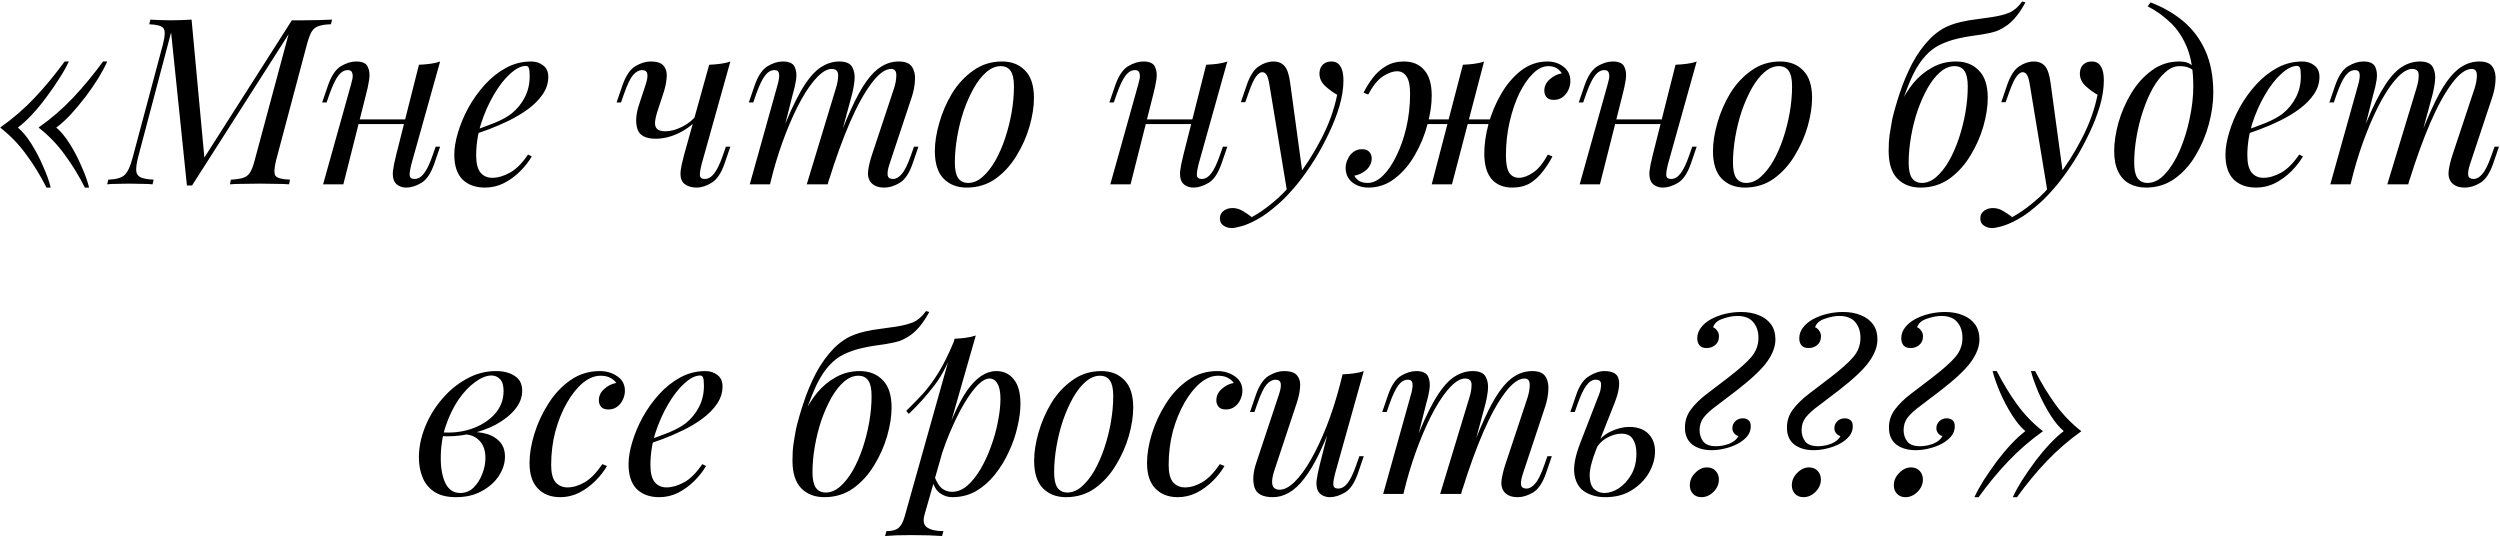 <?xml version="1.0" encoding="UTF-8"?> <svg xmlns="http://www.w3.org/2000/svg" width="1397" height="300" viewBox="0 0 1397 300" fill="none"><path d="M38.464 34.36C37.164 37.22 35.387 40.383 33.134 43.85C30.967 47.317 28.541 50.827 25.854 54.38C23.254 57.933 20.567 61.183 17.794 64.13C15.021 67.077 12.421 69.46 9.994 71.28C12.507 73.36 15.021 76.393 17.534 80.38C20.047 84.367 22.257 88.613 24.164 93.12C26.157 97.54 27.544 101.44 28.324 104.82H25.984C22.604 98.147 18.834 91.993 14.674 86.36C10.514 80.64 5.704 75.657 0.244 71.41V71.15C7.177 66.297 13.547 60.793 19.354 54.64C25.161 48.487 30.751 41.727 36.124 34.36H38.464ZM59.914 34.36C58.701 37.133 57.011 40.297 54.844 43.85C52.677 47.317 50.251 50.827 47.564 54.38C44.877 57.847 42.147 61.097 39.374 64.13C36.601 67.077 33.957 69.46 31.444 71.28C33.957 73.36 36.471 76.393 38.984 80.38C41.497 84.367 43.707 88.613 45.614 93.12C47.607 97.54 48.994 101.44 49.774 104.82H47.434C44.054 98.147 40.284 91.993 36.124 86.36C31.964 80.64 27.154 75.657 21.694 71.41V71.15C28.627 66.297 34.997 60.793 40.804 54.64C46.611 48.487 52.201 41.727 57.574 34.36H59.914ZM163.082 11.35H169.322C172.356 11.35 175.302 11.307 178.162 11.22C181.022 11.133 183.492 11.047 185.572 10.96L184.922 13.56C181.976 13.647 179.679 13.993 178.032 14.6C176.386 15.12 175.086 16.16 174.132 17.72C173.266 19.193 172.399 21.533 171.532 24.74L154.372 89.22C153.159 93.987 153.029 97.02 153.982 98.32C155.022 99.533 157.709 100.227 162.042 100.4L161.522 103C159.529 102.827 157.102 102.74 154.242 102.74C151.382 102.653 148.436 102.61 145.402 102.61C142.022 102.61 138.816 102.653 135.782 102.74C132.749 102.74 130.322 102.827 128.502 103L129.022 100.4C132.056 100.227 134.352 99.88 135.912 99.36C137.559 98.84 138.859 97.8 139.812 96.24C140.766 94.68 141.632 92.34 142.412 89.22L161.262 19.15L107.312 103.65H104.452L95.612 18.11L77.152 87.92C76.372 91.04 76.026 93.51 76.112 95.33C76.199 97.063 77.022 98.32 78.582 99.1C80.142 99.793 82.569 100.227 85.862 100.4L85.212 103C83.739 102.827 81.746 102.74 79.232 102.74C76.719 102.653 74.336 102.61 72.082 102.61C69.916 102.61 67.706 102.653 65.452 102.74C63.199 102.74 61.336 102.827 59.862 103L60.512 100.4C65.019 100.227 68.096 99.317 69.742 97.67C71.476 95.937 72.949 92.687 74.162 87.92L91.062 24.74C92.276 19.973 92.362 16.983 91.322 15.77C90.369 14.47 87.726 13.733 83.392 13.56L84.042 10.96C85.429 11.047 87.119 11.133 89.112 11.22C91.192 11.307 93.359 11.35 95.612 11.35C97.606 11.35 99.642 11.307 101.722 11.22C103.802 11.133 105.579 11.047 107.052 10.96L114.202 88.05L163.082 11.35ZM196.018 66.73H231.118V69.33H196.018V66.73ZM191.858 103H180.548L196.148 47.23C196.408 46.363 196.668 45.323 196.928 44.11C197.188 42.81 197.145 41.683 196.798 40.73C196.538 39.69 195.715 39.17 194.328 39.17C192.421 39.17 190.688 40.167 189.128 42.16C187.568 44.153 185.921 47.577 184.188 52.43L182.498 57.24H180.028L183.278 47.75C185.185 42.29 187.611 38.693 190.558 36.96C193.505 35.227 196.321 34.36 199.008 34.36C202.475 34.36 204.641 35.357 205.508 37.35C206.461 39.257 206.721 41.64 206.288 44.5C205.855 47.273 205.291 49.96 204.598 52.56L191.858 103ZM229.818 91.95C229.211 94.29 228.908 96.24 228.908 97.8C228.995 99.273 229.905 100.01 231.638 100.01C233.545 100.01 235.278 99.013 236.838 97.02C238.485 94.94 240.131 91.517 241.778 86.75L243.468 81.94H245.938L242.688 91.43C240.781 96.89 238.355 100.487 235.408 102.22C232.461 103.953 229.645 104.82 226.958 104.82C225.571 104.82 224.271 104.517 223.058 103.91C221.845 103.303 220.935 102.437 220.328 101.31C219.635 99.837 219.375 97.973 219.548 95.72C219.808 93.467 220.415 90.433 221.368 86.62L234.108 36.18C236.275 36.093 238.355 35.92 240.348 35.66C242.428 35.4 244.291 34.967 245.938 34.36L229.818 91.95ZM263.22 73.49C268.073 71.843 272.45 70.24 276.35 68.68C280.336 67.033 283.5 65.3 285.84 63.48C288.96 60.967 291.43 57.933 293.25 54.38C295.07 50.827 295.98 46.927 295.98 42.68C295.98 40.167 295.806 38.563 295.46 37.87C295.113 37.177 294.593 36.83 293.9 36.83C291.213 36.83 288.266 38.303 285.06 41.25C281.853 44.11 278.82 48.01 275.96 52.95C273.1 57.803 270.716 63.177 268.81 69.07C266.99 74.963 266.08 80.9 266.08 86.88C266.08 91.3 266.903 94.507 268.55 96.5C270.196 98.407 272.363 99.36 275.05 99.36C278.17 99.36 281.463 98.407 284.93 96.5C288.396 94.593 291.776 91.213 295.07 86.36L297.15 87.4C295.503 90.26 293.336 93.033 290.65 95.72C287.963 98.407 284.93 100.617 281.55 102.35C278.256 103.997 274.746 104.82 271.02 104.82C265.733 104.82 261.53 103.303 258.41 100.27C255.376 97.15 253.86 92.557 253.86 86.49C253.86 82.763 254.553 78.603 255.94 74.01C257.326 69.33 259.276 64.693 261.79 60.1C264.39 55.42 267.466 51.13 271.02 47.23C274.573 43.33 278.516 40.21 282.85 37.87C287.183 35.53 291.82 34.36 296.76 34.36C299.446 34.36 301.7 35.097 303.52 36.57C305.426 37.957 306.38 40.08 306.38 42.94C306.38 46.407 305.34 49.657 303.26 52.69C301.266 55.637 298.58 58.367 295.2 60.88C291.906 63.307 288.31 65.473 284.41 67.38C280.51 69.287 276.696 70.933 272.97 72.32C269.243 73.707 265.95 74.833 263.09 75.7L263.22 73.49ZM390.053 66.08C387.54 69.287 384.03 72.017 379.523 74.27C375.103 76.437 370.726 77.52 366.393 77.52C360.673 77.52 357.25 75.657 356.123 71.93C354.996 68.117 355.386 63.437 357.293 57.89L360.803 47.23C361.67 44.63 361.973 42.637 361.713 41.25C361.453 39.863 360.456 39.17 358.723 39.17C357.076 39.17 355.43 40.08 353.783 41.9C352.223 43.72 350.533 47.23 348.713 52.43L347.023 57.24H344.553L347.803 47.75C349.71 42.29 352.136 38.693 355.083 36.96C358.03 35.227 360.846 34.36 363.533 34.36C367.346 34.36 369.86 35.27 371.073 37.09C372.373 38.823 372.85 41.077 372.503 43.85C372.243 46.623 371.593 49.527 370.553 52.56L367.303 62.44C366.003 66.427 365.7 69.243 366.393 70.89C367.086 72.537 368.906 73.36 371.853 73.36C374.713 73.36 377.79 72.537 381.083 70.89C384.463 69.243 387.28 66.947 389.533 64L390.053 66.08ZM392.003 91.95C391.396 94.29 391.093 96.24 391.093 97.8C391.18 99.273 392.09 100.01 393.823 100.01C395.73 100.01 397.463 99.013 399.023 97.02C400.67 94.94 402.316 91.517 403.963 86.75L405.653 81.94H408.123L404.873 91.43C403.053 96.717 400.67 100.27 397.723 102.09C394.776 103.91 391.96 104.82 389.273 104.82C387.54 104.82 385.936 104.517 384.463 103.91C382.99 103.303 381.906 102.437 381.213 101.31C380.433 100.01 380.13 98.19 380.303 95.85C380.563 93.51 381.213 90.433 382.253 86.62L396.293 36.18C398.46 36.093 400.54 35.92 402.533 35.66C404.613 35.4 406.476 34.967 408.123 34.36L392.003 91.95ZM430.276 103H418.966L434.566 47.23C434.826 46.45 435.043 45.453 435.216 44.24C435.476 42.94 435.476 41.77 435.216 40.73C434.956 39.69 434.133 39.17 432.746 39.17C430.839 39.17 429.106 40.167 427.546 42.16C425.986 44.153 424.339 47.577 422.606 52.43L420.916 57.24H418.446L421.696 47.75C423.603 42.29 426.029 38.693 428.976 36.96C431.923 35.227 434.739 34.36 437.426 34.36C440.893 34.36 443.103 35.357 444.056 37.35C445.009 39.343 445.269 41.77 444.836 44.63C444.403 47.403 443.796 50.047 443.016 52.56L430.276 103ZM467.066 49.44C467.933 46.753 468.366 44.283 468.366 42.03C468.366 39.69 467.153 38.52 464.726 38.52C462.299 38.52 459.613 40.037 456.666 43.07C453.806 46.017 450.859 50.177 447.826 55.55C444.879 60.837 442.019 67.033 439.246 74.14C436.473 81.16 434.003 88.7 431.836 96.76L436.126 75.96C440.113 65.56 443.839 57.327 447.306 51.26C450.773 45.193 454.239 40.86 457.706 38.26C461.259 35.66 465.029 34.36 469.016 34.36C472.743 34.36 475.169 35.443 476.296 37.61C477.423 39.69 477.813 42.247 477.466 45.28C477.119 48.313 476.556 51.217 475.776 53.99L462.516 103H450.816L467.066 49.44ZM499.566 49.44C500.433 46.753 500.866 44.283 500.866 42.03C500.866 39.69 499.913 38.52 498.006 38.52C494.626 38.52 490.943 41.207 486.956 46.58C482.969 51.867 478.939 59.19 474.866 68.55C470.879 77.823 467.023 88.44 463.296 100.4L466.286 83.76C469.666 74.747 472.786 67.12 475.646 60.88C478.506 54.553 481.323 49.44 484.096 45.54C486.869 41.64 489.729 38.823 492.676 37.09C495.623 35.27 498.829 34.36 502.296 34.36C505.936 34.36 508.406 35.4 509.706 37.48C511.006 39.56 511.526 42.117 511.266 45.15C511.093 48.097 510.529 51.043 509.576 53.99L496.966 91.95C496.099 94.637 495.796 96.673 496.056 98.06C496.316 99.36 497.313 100.01 499.046 100.01C500.693 100.01 502.296 99.1 503.856 97.28C505.503 95.46 507.236 91.95 509.056 86.75L510.746 81.94H513.216L509.966 91.43C508.059 96.89 505.633 100.487 502.686 102.22C499.739 103.953 496.923 104.82 494.236 104.82C492.069 104.82 490.336 104.473 489.036 103.78C487.823 103.173 486.869 102.35 486.176 101.31C485.136 99.663 484.789 97.627 485.136 95.2C485.483 92.687 486.176 89.827 487.216 86.62L499.566 49.44ZM559.183 36.96C556.41 36.96 553.723 38.087 551.123 40.34C548.61 42.507 546.27 45.497 544.103 49.31C542.023 53.037 540.16 57.24 538.513 61.92C536.953 66.6 535.74 71.453 534.873 76.48C534.006 81.507 533.573 86.317 533.573 90.91C533.573 94.81 534.18 97.67 535.393 99.49C536.693 101.31 538.556 102.22 540.983 102.22C543.756 102.22 546.4 101.137 548.913 98.97C551.513 96.717 553.896 93.727 556.063 90C558.23 86.187 560.093 81.94 561.653 77.26C563.213 72.58 564.426 67.77 565.293 62.83C566.16 57.803 566.593 52.95 566.593 48.27C566.593 44.283 565.986 41.423 564.773 39.69C563.56 37.87 561.696 36.96 559.183 36.96ZM522.393 84.41C522.393 79.643 523.216 74.4 524.863 68.68C526.51 62.873 528.893 57.37 532.013 52.17C535.22 46.97 539.163 42.723 543.843 39.43C548.523 36.05 553.896 34.36 559.963 34.36C565.336 34.36 569.626 36.05 572.833 39.43C576.126 42.723 577.773 47.837 577.773 54.77C577.773 59.537 576.95 64.823 575.303 70.63C573.656 76.35 571.23 81.81 568.023 87.01C564.903 92.21 561.003 96.5 556.323 99.88C551.643 103.173 546.27 104.82 540.203 104.82C534.83 104.82 530.496 103.13 527.203 99.75C523.996 96.37 522.393 91.257 522.393 84.41ZM635.911 66.73H671.011V69.33H635.911V66.73ZM631.751 103H620.441L636.041 47.23C636.301 46.363 636.561 45.323 636.821 44.11C637.081 42.81 637.037 41.683 636.691 40.73C636.431 39.69 635.607 39.17 634.221 39.17C632.314 39.17 630.581 40.167 629.021 42.16C627.461 44.153 625.814 47.577 624.081 52.43L622.391 57.24H619.921L623.171 47.75C625.077 42.29 627.504 38.693 630.451 36.96C633.397 35.227 636.214 34.36 638.901 34.36C642.367 34.36 644.534 35.357 645.401 37.35C646.354 39.257 646.614 41.64 646.181 44.5C645.747 47.273 645.184 49.96 644.491 52.56L631.751 103ZM669.711 91.95C669.104 94.29 668.801 96.24 668.801 97.8C668.887 99.273 669.797 100.01 671.531 100.01C673.437 100.01 675.171 99.013 676.731 97.02C678.377 94.94 680.024 91.517 681.671 86.75L683.361 81.94H685.831L682.581 91.43C680.674 96.89 678.247 100.487 675.301 102.22C672.354 103.953 669.537 104.82 666.851 104.82C665.464 104.82 664.164 104.517 662.951 103.91C661.737 103.303 660.827 102.437 660.221 101.31C659.527 99.837 659.267 97.973 659.441 95.72C659.701 93.467 660.307 90.433 661.261 86.62L674.001 36.18C676.167 36.093 678.247 35.92 680.241 35.66C682.321 35.4 684.184 34.967 685.831 34.36L669.711 91.95ZM727.967 97.8L719.257 107.29L709.377 47.49C708.943 44.803 708.423 42.94 707.817 41.9C707.21 40.86 706.343 40.34 705.217 40.34C704.263 40.34 703.18 41.12 701.967 42.68C700.753 44.153 699.28 47.36 697.547 52.3L695.857 57.11H693.387L696.637 47.62C698.457 42.333 700.71 38.823 703.397 37.09C706.083 35.27 708.813 34.36 711.587 34.36C714.273 34.36 716.353 35.227 717.827 36.96C719.3 38.607 720.34 41.727 720.947 46.32L727.967 97.8ZM699.497 121.33C703.223 119.337 707.167 116.607 711.327 113.14C715.573 109.76 719.95 105.167 724.457 99.36C729.57 92.86 734.207 85.58 738.367 77.52C742.613 69.373 745.56 61.183 747.207 52.95C745.127 51.823 742.917 50.22 740.577 48.14C738.237 45.973 737.153 43.417 737.327 40.47C737.5 38.477 738.193 36.96 739.407 35.92C740.62 34.88 742.137 34.36 743.957 34.36C746.297 34.36 747.987 35.27 749.027 37.09C750.153 38.823 750.717 41.423 750.717 44.89C750.717 49.31 749.98 54.077 748.507 59.19C747.033 64.217 745.04 69.33 742.527 74.53C740.1 79.73 737.37 84.757 734.337 89.61C731.303 94.377 728.227 98.71 725.107 102.61C723.72 104.343 721.813 106.51 719.387 109.11C716.96 111.71 714.057 114.353 710.677 117.04C707.383 119.813 703.657 122.197 699.497 124.19C696.897 125.403 694.643 126.227 692.737 126.66C690.917 127.18 689.4 127.44 688.187 127.44C686.453 127.44 684.937 126.963 683.637 126.01C682.337 125.143 681.687 123.843 681.687 122.11C681.687 120.203 682.423 118.73 683.897 117.69C685.283 116.737 686.887 116.26 688.707 116.26C690.7 116.26 692.563 116.78 694.297 117.82C696.117 118.86 697.85 120.03 699.497 121.33ZM789.255 66.73H839.955V69.33H789.255V66.73ZM761.955 51.78C763.428 48.833 765.161 46.06 767.155 43.46C769.235 40.773 771.661 38.607 774.435 36.96C777.295 35.227 780.631 34.36 784.445 34.36C789.385 34.36 793.198 35.963 795.885 39.17C798.658 42.29 800.045 47.057 800.045 53.47C800.045 58.497 799.221 63.957 797.575 69.85C796.015 75.743 793.675 81.377 790.555 86.75C787.521 92.037 783.795 96.37 779.375 99.75C775.041 103.13 770.145 104.82 764.685 104.82C761.218 104.82 758.228 103.867 755.715 101.96C753.201 99.967 751.945 97.237 751.945 93.77C751.945 92.123 752.335 90.52 753.115 88.96C753.808 87.313 754.848 85.97 756.235 84.93C757.621 83.89 759.268 83.37 761.175 83.37C762.995 83.37 764.338 83.89 765.205 84.93C766.071 85.883 766.505 87.053 766.505 88.44C766.505 90.953 765.508 93.12 763.515 94.94C761.521 96.673 759.268 97.757 756.755 98.19C757.448 99.403 758.401 100.4 759.615 101.18C760.828 101.873 762.388 102.22 764.295 102.22C767.155 102.22 769.971 100.877 772.745 98.19C775.518 95.503 778.031 91.82 780.285 87.14C782.625 82.46 784.488 77.13 785.875 71.15C787.261 65.17 787.955 58.887 787.955 52.3C787.955 47.88 787.305 44.717 786.005 42.81C784.791 40.817 783.015 39.82 780.675 39.82C778.335 39.82 775.691 40.773 772.745 42.68C769.885 44.587 767.155 47.967 764.555 52.82L761.955 51.78ZM817.465 36.18C819.631 36.093 821.711 35.92 823.705 35.66C825.785 35.4 827.648 34.967 829.295 34.36L811.355 103C811.355 103 810.965 103 810.185 103C809.405 103 808.451 103 807.325 103C806.285 103 805.201 103 804.075 103C802.948 103 801.995 103 801.215 103C800.435 103 800.045 103 800.045 103L817.465 36.18ZM865.175 36.96C862.315 36.96 859.498 38.303 856.725 40.99C853.951 43.677 851.395 47.36 849.055 52.04C846.801 56.72 844.981 62.05 843.595 68.03C842.208 74.01 841.515 80.293 841.515 86.88C841.515 91.3 842.121 94.507 843.335 96.5C844.635 98.407 846.455 99.36 848.795 99.36C851.135 99.36 853.735 98.407 856.595 96.5C859.541 94.593 862.315 91.213 864.915 86.36L867.515 87.4C866.041 90.26 864.265 93.033 862.185 95.72C860.191 98.407 857.808 100.617 855.035 102.35C852.261 103.997 848.925 104.82 845.025 104.82C840.085 104.82 836.228 103.217 833.455 100.01C830.768 96.803 829.425 92.037 829.425 85.71C829.425 80.683 830.205 75.223 831.765 69.33C833.411 63.437 835.751 57.847 838.785 52.56C841.905 47.187 845.631 42.81 849.965 39.43C854.385 36.05 859.325 34.36 864.785 34.36C868.251 34.36 871.241 35.357 873.755 37.35C876.268 39.257 877.525 41.943 877.525 45.41C877.525 47.057 877.135 48.703 876.355 50.35C875.661 51.91 874.621 53.21 873.235 54.25C871.848 55.29 870.201 55.81 868.295 55.81C866.475 55.81 865.131 55.333 864.265 54.38C863.398 53.34 862.965 52.127 862.965 50.74C862.965 48.227 863.961 46.103 865.955 44.37C867.948 42.55 870.201 41.423 872.715 40.99C872.021 39.777 871.068 38.823 869.855 38.13C868.641 37.35 867.081 36.96 865.175 36.96ZM898.196 66.73H933.296V69.33H898.196V66.73ZM894.036 103H882.726L898.326 47.23C898.586 46.363 898.846 45.323 899.106 44.11C899.366 42.81 899.322 41.683 898.976 40.73C898.716 39.69 897.892 39.17 896.506 39.17C894.599 39.17 892.866 40.167 891.306 42.16C889.746 44.153 888.099 47.577 886.366 52.43L884.676 57.24H882.206L885.456 47.75C887.362 42.29 889.789 38.693 892.736 36.96C895.682 35.227 898.499 34.36 901.186 34.36C904.652 34.36 906.819 35.357 907.686 37.35C908.639 39.257 908.899 41.64 908.466 44.5C908.032 47.273 907.469 49.96 906.776 52.56L894.036 103ZM931.996 91.95C931.389 94.29 931.086 96.24 931.086 97.8C931.172 99.273 932.082 100.01 933.816 100.01C935.722 100.01 937.456 99.013 939.016 97.02C940.662 94.94 942.309 91.517 943.956 86.75L945.646 81.94H948.116L944.866 91.43C942.959 96.89 940.532 100.487 937.586 102.22C934.639 103.953 931.822 104.82 929.136 104.82C927.749 104.82 926.449 104.517 925.236 103.91C924.022 103.303 923.112 102.437 922.506 101.31C921.812 99.837 921.552 97.973 921.726 95.72C921.986 93.467 922.592 90.433 923.546 86.62L936.286 36.18C938.452 36.093 940.532 35.92 942.526 35.66C944.606 35.4 946.469 34.967 948.116 34.36L931.996 91.95ZM993.998 36.96C991.224 36.96 988.538 38.087 985.938 40.34C983.424 42.507 981.084 45.497 978.918 49.31C976.838 53.037 974.974 57.24 973.328 61.92C971.768 66.6 970.554 71.453 969.688 76.48C968.821 81.507 968.388 86.317 968.388 90.91C968.388 94.81 968.994 97.67 970.208 99.49C971.508 101.31 973.371 102.22 975.798 102.22C978.571 102.22 981.214 101.137 983.728 98.97C986.328 96.717 988.711 93.727 990.878 90C993.044 86.187 994.908 81.94 996.468 77.26C998.028 72.58 999.241 67.77 1000.11 62.83C1000.97 57.803 1001.41 52.95 1001.41 48.27C1001.41 44.283 1000.8 41.423 999.588 39.69C998.374 37.87 996.511 36.96 993.998 36.96ZM957.208 84.41C957.208 79.643 958.031 74.4 959.678 68.68C961.324 62.873 963.708 57.37 966.828 52.17C970.034 46.97 973.978 42.723 978.658 39.43C983.338 36.05 988.711 34.36 994.778 34.36C1000.15 34.36 1004.44 36.05 1007.65 39.43C1010.94 42.723 1012.59 47.837 1012.59 54.77C1012.59 59.537 1011.76 64.823 1010.12 70.63C1008.47 76.35 1006.04 81.81 1002.84 87.01C999.718 92.21 995.818 96.5 991.138 99.88C986.458 103.173 981.084 104.82 975.018 104.82C969.644 104.82 965.311 103.13 962.018 99.75C958.811 96.37 957.208 91.257 957.208 84.41ZM1055.38 84.28C1055.38 80.727 1055.56 77.78 1055.9 75.44C1056.25 73.013 1056.73 70.153 1057.33 66.86C1058.37 62.353 1059.8 57.37 1061.62 51.91C1063.44 46.363 1065.74 40.903 1068.51 35.53C1071.37 30.157 1074.75 25.477 1078.65 21.49C1080.73 19.41 1083.07 17.59 1085.67 16.03C1088.36 14.47 1091.74 13.213 1095.81 12.26C1098.85 11.567 1101.88 11.047 1104.91 10.7C1107.95 10.267 1110.72 9.877 1113.23 9.53C1117.13 8.923 1120.34 8.1 1122.85 7.06C1125.45 5.933 1127.84 3.853 1130 0.82L1131.82 1.34C1130.26 4.2 1128.66 6.67 1127.01 8.75C1125.45 10.743 1123.72 12.477 1121.81 13.95C1119.65 15.51 1117.52 16.68 1115.44 17.46C1113.36 18.153 1110.68 18.76 1107.38 19.28C1105.22 19.627 1103.14 19.93 1101.14 20.19C1099.24 20.45 1096.77 20.927 1093.73 21.62C1090.09 22.487 1086.8 23.657 1083.85 25.13C1080.99 26.517 1078.35 28.553 1075.92 31.24C1073.5 33.84 1071.2 37.307 1069.03 41.64C1066.95 45.973 1064.79 51.477 1062.53 58.15L1055.38 84.28ZM1092.17 36.96C1089.4 36.96 1086.71 38.087 1084.11 40.34C1081.6 42.507 1079.26 45.497 1077.09 49.31C1075.01 53.037 1073.15 57.24 1071.5 61.92C1069.94 66.6 1068.73 71.453 1067.86 76.48C1067 81.507 1066.56 86.317 1066.56 90.91C1066.56 94.81 1067.17 97.67 1068.38 99.49C1069.68 101.31 1071.55 102.22 1073.97 102.22C1076.75 102.22 1079.39 101.137 1081.9 98.97C1084.5 96.717 1086.89 93.727 1089.05 90C1091.22 86.187 1093.08 81.94 1094.64 77.26C1096.2 72.58 1097.42 67.77 1098.28 62.83C1099.15 57.803 1099.58 52.95 1099.58 48.27C1099.58 44.283 1098.98 41.423 1097.76 39.69C1096.55 37.87 1094.69 36.96 1092.17 36.96ZM1055.38 84.41C1055.38 80.597 1055.9 76.437 1056.94 71.93C1057.98 67.423 1059.54 62.96 1061.62 58.54C1063.7 54.12 1066.22 50.09 1069.16 46.45C1072.2 42.81 1075.71 39.907 1079.69 37.74C1083.68 35.487 1088.1 34.36 1092.95 34.36C1098.33 34.36 1102.62 36.05 1105.82 39.43C1109.12 42.723 1110.76 47.837 1110.76 54.77C1110.76 59.537 1109.94 64.823 1108.29 70.63C1106.65 76.35 1104.22 81.81 1101.01 87.01C1097.89 92.21 1093.99 96.5 1089.31 99.88C1084.63 103.173 1079.26 104.82 1073.19 104.82C1067.82 104.82 1063.49 103.13 1060.19 99.75C1056.99 96.37 1055.38 91.257 1055.38 84.41ZM1152.88 97.8L1144.17 107.29L1134.29 47.49C1133.86 44.803 1133.34 42.94 1132.73 41.9C1132.12 40.86 1131.26 40.34 1130.13 40.34C1129.18 40.34 1128.09 41.12 1126.88 42.68C1125.67 44.153 1124.19 47.36 1122.46 52.3L1120.77 57.11H1118.3L1121.55 47.62C1123.37 42.333 1125.62 38.823 1128.31 37.09C1131 35.27 1133.73 34.36 1136.5 34.36C1139.19 34.36 1141.27 35.227 1142.74 36.96C1144.21 38.607 1145.25 41.727 1145.86 46.32L1152.88 97.8ZM1124.41 121.33C1128.14 119.337 1132.08 116.607 1136.24 113.14C1140.49 109.76 1144.86 105.167 1149.37 99.36C1154.48 92.86 1159.12 85.58 1163.28 77.52C1167.53 69.373 1170.47 61.183 1172.12 52.95C1170.04 51.823 1167.83 50.22 1165.49 48.14C1163.15 45.973 1162.07 43.417 1162.24 40.47C1162.41 38.477 1163.11 36.96 1164.32 35.92C1165.53 34.88 1167.05 34.36 1168.87 34.36C1171.21 34.36 1172.9 35.27 1173.94 37.09C1175.07 38.823 1175.63 41.423 1175.63 44.89C1175.63 49.31 1174.89 54.077 1173.42 59.19C1171.95 64.217 1169.95 69.33 1167.44 74.53C1165.01 79.73 1162.28 84.757 1159.25 89.61C1156.22 94.377 1153.14 98.71 1150.02 102.61C1148.63 104.343 1146.73 106.51 1144.3 109.11C1141.87 111.71 1138.97 114.353 1135.59 117.04C1132.3 119.813 1128.57 122.197 1124.41 124.19C1121.81 125.403 1119.56 126.227 1117.65 126.66C1115.83 127.18 1114.31 127.44 1113.1 127.44C1111.37 127.44 1109.85 126.963 1108.55 126.01C1107.25 125.143 1106.6 123.843 1106.6 122.11C1106.6 120.203 1107.34 118.73 1108.81 117.69C1110.2 116.737 1111.8 116.26 1113.62 116.26C1115.61 116.26 1117.48 116.78 1119.21 117.82C1121.03 118.86 1122.76 120.03 1124.41 121.33ZM1225.61 48.27C1225.61 39.517 1224.44 32.28 1222.1 26.56C1219.76 20.84 1216.64 16.16 1212.74 12.52C1208.92 8.88 1204.72 5.89 1200.13 3.55L1201.69 1.34C1208.62 3.94 1214.73 7.45 1220.02 11.87C1225.3 16.29 1229.42 21.793 1232.37 28.38C1235.31 34.967 1236.79 42.767 1236.79 51.78C1236.79 57.327 1235.96 63.177 1234.32 69.33C1232.67 75.483 1230.24 81.247 1227.04 86.62C1223.92 91.993 1220.02 96.37 1215.34 99.75C1210.66 103.13 1205.28 104.82 1199.22 104.82C1195.66 104.82 1192.54 104.083 1189.86 102.61C1187.17 101.137 1185.09 98.883 1183.62 95.85C1182.14 92.817 1181.41 89.003 1181.41 84.41C1181.41 79.643 1182.19 74.4 1183.75 68.68C1185.39 62.873 1187.78 57.37 1190.9 52.17C1194.02 46.97 1197.83 42.723 1202.34 39.43C1206.84 36.05 1212 34.36 1217.81 34.36C1220.58 34.36 1222.66 34.88 1224.05 35.92C1225.43 36.873 1226.56 37.827 1227.43 38.78L1226.52 40.34C1225.65 39.213 1224.52 38.39 1223.14 37.87C1221.84 37.263 1220.06 36.96 1217.81 36.96C1215.12 36.96 1212.52 38.087 1210.01 40.34C1207.49 42.507 1205.15 45.497 1202.99 49.31C1200.91 53.037 1199.09 57.24 1197.53 61.92C1195.97 66.6 1194.75 71.453 1193.89 76.48C1193.02 81.507 1192.59 86.317 1192.59 90.91C1192.59 94.81 1193.19 97.67 1194.41 99.49C1195.71 101.31 1197.57 102.22 1200 102.22C1203.55 102.22 1206.84 100.53 1209.88 97.15C1213 93.77 1215.73 89.393 1218.07 84.02C1220.41 78.56 1222.23 72.71 1223.53 66.47C1224.91 60.143 1225.61 54.077 1225.61 48.27ZM1252.95 73.49C1257.8 71.843 1262.18 70.24 1266.08 68.68C1270.06 67.033 1273.23 65.3 1275.57 63.48C1278.69 60.967 1281.16 57.933 1282.98 54.38C1284.8 50.827 1285.71 46.927 1285.71 42.68C1285.71 40.167 1285.53 38.563 1285.19 37.87C1284.84 37.177 1284.32 36.83 1283.63 36.83C1280.94 36.83 1277.99 38.303 1274.79 41.25C1271.58 44.11 1268.55 48.01 1265.69 52.95C1262.83 57.803 1260.44 63.177 1258.54 69.07C1256.72 74.963 1255.81 80.9 1255.81 86.88C1255.81 91.3 1256.63 94.507 1258.28 96.5C1259.92 98.407 1262.09 99.36 1264.78 99.36C1267.9 99.36 1271.19 98.407 1274.66 96.5C1278.12 94.593 1281.5 91.213 1284.8 86.36L1286.88 87.4C1285.23 90.26 1283.06 93.033 1280.38 95.72C1277.69 98.407 1274.66 100.617 1271.28 102.35C1267.98 103.997 1264.47 104.82 1260.75 104.82C1255.46 104.82 1251.26 103.303 1248.14 100.27C1245.1 97.15 1243.59 92.557 1243.59 86.49C1243.59 82.763 1244.28 78.603 1245.67 74.01C1247.05 69.33 1249 64.693 1251.52 60.1C1254.12 55.42 1257.19 51.13 1260.75 47.23C1264.3 43.33 1268.24 40.21 1272.58 37.87C1276.91 35.53 1281.55 34.36 1286.49 34.36C1289.17 34.36 1291.43 35.097 1293.25 36.57C1295.15 37.957 1296.11 40.08 1296.11 42.94C1296.11 46.407 1295.07 49.657 1292.99 52.69C1290.99 55.637 1288.31 58.367 1284.93 60.88C1281.63 63.307 1278.04 65.473 1274.14 67.38C1270.24 69.287 1266.42 70.933 1262.7 72.32C1258.97 73.707 1255.68 74.833 1252.82 75.7L1252.95 73.49ZM1313.49 103H1302.18L1317.78 47.23C1318.04 46.45 1318.26 45.453 1318.43 44.24C1318.69 42.94 1318.69 41.77 1318.43 40.73C1318.17 39.69 1317.35 39.17 1315.96 39.17C1314.05 39.17 1312.32 40.167 1310.76 42.16C1309.2 44.153 1307.55 47.577 1305.82 52.43L1304.13 57.24H1301.66L1304.91 47.75C1306.82 42.29 1309.24 38.693 1312.19 36.96C1315.14 35.227 1317.95 34.36 1320.64 34.36C1324.11 34.36 1326.32 35.357 1327.27 37.35C1328.22 39.343 1328.48 41.77 1328.05 44.63C1327.62 47.403 1327.01 50.047 1326.23 52.56L1313.49 103ZM1350.28 49.44C1351.15 46.753 1351.58 44.283 1351.58 42.03C1351.58 39.69 1350.37 38.52 1347.94 38.52C1345.51 38.52 1342.83 40.037 1339.88 43.07C1337.02 46.017 1334.07 50.177 1331.04 55.55C1328.09 60.837 1325.23 67.033 1322.46 74.14C1319.69 81.16 1317.22 88.7 1315.05 96.76L1319.34 75.96C1323.33 65.56 1327.05 57.327 1330.52 51.26C1333.99 45.193 1337.45 40.86 1340.92 38.26C1344.47 35.66 1348.24 34.36 1352.23 34.36C1355.96 34.36 1358.38 35.443 1359.51 37.61C1360.64 39.69 1361.03 42.247 1360.68 45.28C1360.33 48.313 1359.77 51.217 1358.99 53.99L1345.73 103H1334.03L1350.28 49.44ZM1382.78 49.44C1383.65 46.753 1384.08 44.283 1384.08 42.03C1384.08 39.69 1383.13 38.52 1381.22 38.52C1377.84 38.52 1374.16 41.207 1370.17 46.58C1366.18 51.867 1362.15 59.19 1358.08 68.55C1354.09 77.823 1350.24 88.44 1346.51 100.4L1349.5 83.76C1352.88 74.747 1356 67.12 1358.86 60.88C1361.72 54.553 1364.54 49.44 1367.31 45.54C1370.08 41.64 1372.94 38.823 1375.89 37.09C1378.84 35.27 1382.04 34.36 1385.51 34.36C1389.15 34.36 1391.62 35.4 1392.92 37.48C1394.22 39.56 1394.74 42.117 1394.48 45.15C1394.31 48.097 1393.74 51.043 1392.79 53.99L1380.18 91.95C1379.31 94.637 1379.01 96.673 1379.27 98.06C1379.53 99.36 1380.53 100.01 1382.26 100.01C1383.91 100.01 1385.51 99.1 1387.07 97.28C1388.72 95.46 1390.45 91.95 1392.27 86.75L1393.96 81.94H1396.43L1393.18 91.43C1391.27 96.89 1388.85 100.487 1385.9 102.22C1382.95 103.953 1380.14 104.82 1377.45 104.82C1375.28 104.82 1373.55 104.473 1372.25 103.78C1371.04 103.173 1370.08 102.35 1369.39 101.31C1368.35 99.663 1368 97.627 1368.35 95.2C1368.7 92.687 1369.39 89.827 1370.43 86.62L1382.78 49.44ZM257.216 275.48C260.076 275.48 262.546 274.483 264.626 272.49C266.706 270.41 268.31 267.897 269.436 264.95C270.65 261.917 271.256 258.927 271.256 255.98C271.256 251.82 270.173 248.613 268.006 246.36C265.84 244.02 263.023 242.807 259.556 242.72L258.776 241.94C262.59 241.247 266.273 241.247 269.826 241.94C273.466 242.633 276.413 244.063 278.666 246.23C281.006 248.397 282.176 251.387 282.176 255.2C282.176 258.84 281.05 262.393 278.796 265.86C276.543 269.327 273.336 272.187 269.176 274.44C265.103 276.693 260.336 277.82 254.876 277.82C249.676 277.82 245.56 276.78 242.526 274.7C239.493 272.62 237.326 269.89 236.026 266.51C234.726 263.13 234.076 259.533 234.076 255.72C234.076 250.087 235.203 244.453 237.456 238.82C239.71 233.1 242.83 227.9 246.816 223.22C250.803 218.453 255.396 214.64 260.596 211.78C265.796 208.833 271.3 207.36 277.106 207.36C281.44 207.36 284.95 208.27 287.636 210.09C290.41 211.823 291.796 214.597 291.796 218.41C291.796 222.137 290.41 225.647 287.636 228.94C284.95 232.147 281.353 234.963 276.846 237.39C272.34 239.73 267.356 241.463 261.896 242.59C256.436 243.717 250.976 244.063 245.516 243.63L246.296 241.55C252.276 242.07 257.91 241.463 263.196 239.73C268.57 237.91 272.946 235.18 276.326 231.54C279.706 227.813 281.396 223.48 281.396 218.54C281.396 215.42 280.746 213.21 279.446 211.91C278.146 210.523 276.543 209.83 274.636 209.83C271.863 209.83 268.83 211.043 265.536 213.47C262.243 215.81 259.123 219.103 256.176 223.35C253.316 227.597 250.933 232.537 249.026 238.17C247.206 243.717 246.296 249.653 246.296 255.98C246.296 261.7 247.163 266.38 248.896 270.02C250.716 273.66 253.49 275.48 257.216 275.48ZM335.55 209.96C332.256 209.96 328.963 211.303 325.67 213.99C322.463 216.677 319.516 220.36 316.83 225.04C314.143 229.72 311.976 235.05 310.33 241.03C308.77 247.01 307.99 253.293 307.99 259.88C307.99 264.3 308.813 267.507 310.46 269.5C312.193 271.407 314.403 272.36 317.09 272.36C320.21 272.36 323.416 271.407 326.71 269.5C330.003 267.593 333.296 264.213 336.59 259.36L339.19 260.4C337.543 263.26 335.376 266.033 332.69 268.72C330.003 271.407 326.97 273.617 323.59 275.35C320.296 276.997 316.786 277.82 313.06 277.82C307.86 277.82 303.7 276.217 300.58 273.01C297.46 269.803 295.9 265.037 295.9 258.71C295.9 253.683 296.81 248.223 298.63 242.33C300.45 236.437 303.05 230.847 306.43 225.56C309.81 220.187 313.926 215.81 318.78 212.43C323.633 209.05 329.093 207.36 335.16 207.36C338.973 207.36 342.266 208.357 345.04 210.35C347.813 212.257 349.2 214.943 349.2 218.41C349.2 220.057 348.81 221.703 348.03 223.35C347.336 224.91 346.296 226.21 344.91 227.25C343.523 228.29 341.876 228.81 339.97 228.81C338.15 228.81 336.806 228.333 335.94 227.38C335.073 226.34 334.64 225.127 334.64 223.74C334.64 221.227 335.636 219.103 337.63 217.37C339.623 215.55 341.876 214.423 344.39 213.99C343.523 212.777 342.396 211.823 341.01 211.13C339.623 210.35 337.803 209.96 335.55 209.96ZM360.593 246.49C365.446 244.843 369.823 243.24 373.723 241.68C377.71 240.033 380.873 238.3 383.213 236.48C386.333 233.967 388.803 230.933 390.623 227.38C392.443 223.827 393.353 219.927 393.353 215.68C393.353 213.167 393.18 211.563 392.833 210.87C392.486 210.177 391.966 209.83 391.273 209.83C388.586 209.83 385.64 211.303 382.433 214.25C379.226 217.11 376.193 221.01 373.333 225.95C370.473 230.803 368.09 236.177 366.183 242.07C364.363 247.963 363.453 253.9 363.453 259.88C363.453 264.3 364.276 267.507 365.923 269.5C367.57 271.407 369.736 272.36 372.423 272.36C375.543 272.36 378.836 271.407 382.303 269.5C385.77 267.593 389.15 264.213 392.443 259.36L394.523 260.4C392.876 263.26 390.71 266.033 388.023 268.72C385.336 271.407 382.303 273.617 378.923 275.35C375.63 276.997 372.12 277.82 368.393 277.82C363.106 277.82 358.903 276.303 355.783 273.27C352.75 270.15 351.233 265.557 351.233 259.49C351.233 255.763 351.926 251.603 353.313 247.01C354.7 242.33 356.65 237.693 359.163 233.1C361.763 228.42 364.84 224.13 368.393 220.23C371.946 216.33 375.89 213.21 380.223 210.87C384.556 208.53 389.193 207.36 394.133 207.36C396.82 207.36 399.073 208.097 400.893 209.57C402.8 210.957 403.753 213.08 403.753 215.94C403.753 219.407 402.713 222.657 400.633 225.69C398.64 228.637 395.953 231.367 392.573 233.88C389.28 236.307 385.683 238.473 381.783 240.38C377.883 242.287 374.07 243.933 370.343 245.32C366.616 246.707 363.323 247.833 360.463 248.7L360.593 246.49ZM442.836 257.28C442.836 253.727 443.009 250.78 443.356 248.44C443.703 246.013 444.179 243.153 444.786 239.86C445.826 235.353 447.256 230.37 449.076 224.91C450.896 219.363 453.193 213.903 455.966 208.53C458.826 203.157 462.206 198.477 466.106 194.49C468.186 192.41 470.526 190.59 473.126 189.03C475.813 187.47 479.193 186.213 483.266 185.26C486.299 184.567 489.333 184.047 492.366 183.7C495.399 183.267 498.173 182.877 500.686 182.53C504.586 181.923 507.793 181.1 510.306 180.06C512.906 178.933 515.289 176.853 517.456 173.82L519.276 174.34C517.716 177.2 516.113 179.67 514.466 181.75C512.906 183.743 511.173 185.477 509.266 186.95C507.099 188.51 504.976 189.68 502.896 190.46C500.816 191.153 498.129 191.76 494.836 192.28C492.669 192.627 490.589 192.93 488.596 193.19C486.689 193.45 484.219 193.927 481.186 194.62C477.546 195.487 474.253 196.657 471.306 198.13C468.446 199.517 465.803 201.553 463.376 204.24C460.949 206.84 458.653 210.307 456.486 214.64C454.406 218.973 452.239 224.477 449.986 231.15L442.836 257.28ZM479.626 209.96C476.853 209.96 474.166 211.087 471.566 213.34C469.053 215.507 466.713 218.497 464.546 222.31C462.466 226.037 460.603 230.24 458.956 234.92C457.396 239.6 456.183 244.453 455.316 249.48C454.449 254.507 454.016 259.317 454.016 263.91C454.016 267.81 454.623 270.67 455.836 272.49C457.136 274.31 458.999 275.22 461.426 275.22C464.199 275.22 466.843 274.137 469.356 271.97C471.956 269.717 474.339 266.727 476.506 263C478.673 259.187 480.536 254.94 482.096 250.26C483.656 245.58 484.869 240.77 485.736 235.83C486.603 230.803 487.036 225.95 487.036 221.27C487.036 217.283 486.429 214.423 485.216 212.69C484.003 210.87 482.139 209.96 479.626 209.96ZM442.836 257.41C442.836 253.597 443.356 249.437 444.396 244.93C445.436 240.423 446.996 235.96 449.076 231.54C451.156 227.12 453.669 223.09 456.616 219.45C459.649 215.81 463.159 212.907 467.146 210.74C471.133 208.487 475.553 207.36 480.406 207.36C485.779 207.36 490.069 209.05 493.276 212.43C496.569 215.723 498.216 220.837 498.216 227.77C498.216 232.537 497.393 237.823 495.746 243.63C494.099 249.35 491.673 254.81 488.466 260.01C485.346 265.21 481.446 269.5 476.766 272.88C472.086 276.173 466.713 277.82 460.646 277.82C455.273 277.82 450.939 276.13 447.646 272.75C444.439 269.37 442.836 264.257 442.836 257.41ZM552.94 211.52C550.687 211.52 548.13 213.123 545.27 216.33C542.497 219.45 539.637 223.74 536.69 229.2C533.83 234.573 531.1 240.64 528.5 247.4C525.987 254.16 523.863 261.18 522.13 268.46L524.47 254.42C530.103 237.433 535.433 225.343 540.46 218.15C545.573 210.957 550.99 207.36 556.71 207.36C560.783 207.36 564.033 208.877 566.46 211.91C568.973 214.943 570.23 219.537 570.23 225.69C570.23 229.59 569.667 233.88 568.54 238.56C567.5 243.24 565.897 247.877 563.73 252.47C561.65 257.063 559.05 261.31 555.93 265.21C552.897 269.023 549.387 272.1 545.4 274.44C541.413 276.693 536.993 277.82 532.14 277.82C529.54 277.82 527.2 277.04 525.12 275.48C523.127 273.92 521.783 271.667 521.09 268.72L522.13 266.12C523.343 269.327 524.73 271.58 526.29 272.88C527.937 274.18 529.843 274.83 532.01 274.83C534.957 274.83 537.773 273.703 540.46 271.45C543.147 269.11 545.617 266.033 547.87 262.22C550.123 258.407 552.073 254.203 553.72 249.61C555.453 244.93 556.753 240.293 557.62 235.7C558.573 231.02 559.05 226.73 559.05 222.83C559.05 219.017 558.487 216.2 557.36 214.38C556.32 212.473 554.847 211.52 552.94 211.52ZM533.44 189.29C535.52 189.203 537.557 189.03 539.55 188.77C541.63 188.51 543.537 188.077 545.27 187.47L516.67 287.44C515.63 291.08 516.15 293.55 518.23 294.85C520.31 296.15 523.3 296.8 527.2 296.8L526.42 299.53C524.687 299.443 522.217 299.313 519.01 299.14C515.89 299.053 512.553 299.01 509 299.01C506.313 299.01 503.583 299.053 500.81 299.14C498.037 299.313 495.957 299.443 494.57 299.53L495.35 296.8C498.47 296.8 500.723 296.193 502.11 294.98C503.497 293.853 504.623 291.773 505.49 288.74L533.44 189.29ZM506.4 229.59C509.78 226.297 512.943 223.047 515.89 219.84C518.837 216.547 521.697 212.647 524.47 208.14C527.243 203.633 530.06 197.957 532.92 191.11L533.31 193.19C530.363 202.03 526.723 209.31 522.39 215.03C518.057 220.75 513.203 226.167 507.83 231.28L506.4 229.59ZM614.662 209.96C611.888 209.96 609.202 211.087 606.602 213.34C604.088 215.507 601.748 218.497 599.582 222.31C597.502 226.037 595.638 230.24 593.992 234.92C592.432 239.6 591.218 244.453 590.352 249.48C589.485 254.507 589.052 259.317 589.052 263.91C589.052 267.81 589.658 270.67 590.872 272.49C592.172 274.31 594.035 275.22 596.462 275.22C599.235 275.22 601.878 274.137 604.392 271.97C606.992 269.717 609.375 266.727 611.542 263C613.708 259.187 615.572 254.94 617.132 250.26C618.692 245.58 619.905 240.77 620.772 235.83C621.638 230.803 622.072 225.95 622.072 221.27C622.072 217.283 621.465 214.423 620.252 212.69C619.038 210.87 617.175 209.96 614.662 209.96ZM577.872 257.41C577.872 252.643 578.695 247.4 580.342 241.68C581.988 235.873 584.372 230.37 587.492 225.17C590.698 219.97 594.642 215.723 599.322 212.43C604.002 209.05 609.375 207.36 615.442 207.36C620.815 207.36 625.105 209.05 628.312 212.43C631.605 215.723 633.252 220.837 633.252 227.77C633.252 232.537 632.428 237.823 630.782 243.63C629.135 249.35 626.708 254.81 623.502 260.01C620.382 265.21 616.482 269.5 611.802 272.88C607.122 276.173 601.748 277.82 595.682 277.82C590.308 277.82 585.975 276.13 582.682 272.75C579.475 269.37 577.872 264.257 577.872 257.41ZM680.608 209.96C677.315 209.96 674.022 211.303 670.728 213.99C667.521 216.677 664.575 220.36 661.888 225.04C659.201 229.72 657.035 235.05 655.388 241.03C653.828 247.01 653.048 253.293 653.048 259.88C653.048 264.3 653.871 267.507 655.518 269.5C657.251 271.407 659.461 272.36 662.148 272.36C665.268 272.36 668.475 271.407 671.768 269.5C675.061 267.593 678.355 264.213 681.648 259.36L684.248 260.4C682.601 263.26 680.435 266.033 677.748 268.72C675.061 271.407 672.028 273.617 668.648 275.35C665.355 276.997 661.845 277.82 658.118 277.82C652.918 277.82 648.758 276.217 645.638 273.01C642.518 269.803 640.958 265.037 640.958 258.71C640.958 253.683 641.868 248.223 643.688 242.33C645.508 236.437 648.108 230.847 651.488 225.56C654.868 220.187 658.985 215.81 663.838 212.43C668.691 209.05 674.151 207.36 680.218 207.36C684.032 207.36 687.325 208.357 690.098 210.35C692.872 212.257 694.258 214.943 694.258 218.41C694.258 220.057 693.868 221.703 693.088 223.35C692.395 224.91 691.355 226.21 689.968 227.25C688.581 228.29 686.935 228.81 685.028 228.81C683.208 228.81 681.865 228.333 680.998 227.38C680.131 226.34 679.698 225.127 679.698 223.74C679.698 221.227 680.695 219.103 682.688 217.37C684.681 215.55 686.935 214.423 689.448 213.99C688.581 212.777 687.455 211.823 686.068 211.13C684.681 210.35 682.861 209.96 680.608 209.96ZM746.341 231.02C743.221 239.687 740.231 247.01 737.371 252.99C734.511 258.97 731.651 263.78 728.791 267.42C726.018 271.06 723.158 273.703 720.211 275.35C717.351 276.997 714.361 277.82 711.241 277.82C705.521 277.82 702.098 275.957 700.971 272.23C699.845 268.417 700.235 263.737 702.141 258.19L714.751 220.23C715.618 217.63 715.921 215.637 715.661 214.25C715.401 212.863 714.405 212.17 712.671 212.17C711.025 212.17 709.378 213.08 707.731 214.9C706.171 216.72 704.481 220.23 702.661 225.43L700.971 230.24H698.501L701.751 220.75C703.658 215.29 706.085 211.693 709.031 209.96C711.978 208.227 714.795 207.36 717.481 207.36C721.295 207.36 723.808 208.27 725.021 210.09C726.321 211.823 726.798 214.077 726.451 216.85C726.191 219.623 725.541 222.527 724.501 225.56L712.151 262.74C709.725 270.02 710.678 273.66 715.011 273.66C717.611 273.66 720.385 272.23 723.331 269.37C726.365 266.423 729.398 262.307 732.431 257.02C735.465 251.733 738.411 245.493 741.271 238.3C744.131 231.02 746.688 223.047 748.941 214.38L746.341 231.02ZM745.951 264.95C745.345 267.29 745.041 269.24 745.041 270.8C745.128 272.273 746.038 273.01 747.771 273.01C749.678 273.01 751.411 272.013 752.971 270.02C754.618 267.94 756.265 264.517 757.911 259.75L759.601 254.94H762.071L758.821 264.43C756.915 269.89 754.488 273.487 751.541 275.22C748.595 276.953 745.778 277.82 743.091 277.82C741.705 277.82 740.405 277.517 739.191 276.91C737.978 276.303 737.068 275.437 736.461 274.31C735.768 272.837 735.508 270.973 735.681 268.72C735.941 266.467 736.548 263.433 737.501 259.62L750.241 209.18C752.408 209.093 754.488 208.92 756.481 208.66C758.561 208.4 760.425 207.967 762.071 207.36L745.951 264.95ZM784.221 276H772.911L788.511 220.23C788.771 219.45 788.988 218.453 789.161 217.24C789.421 215.94 789.421 214.77 789.161 213.73C788.901 212.69 788.078 212.17 786.691 212.17C784.785 212.17 783.051 213.167 781.491 215.16C779.931 217.153 778.285 220.577 776.551 225.43L774.861 230.24H772.391L775.641 220.75C777.548 215.29 779.975 211.693 782.921 209.96C785.868 208.227 788.685 207.36 791.371 207.36C794.838 207.36 797.048 208.357 798.001 210.35C798.955 212.343 799.215 214.77 798.781 217.63C798.348 220.403 797.741 223.047 796.961 225.56L784.221 276ZM821.011 222.44C821.878 219.753 822.311 217.283 822.311 215.03C822.311 212.69 821.098 211.52 818.671 211.52C816.245 211.52 813.558 213.037 810.611 216.07C807.751 219.017 804.805 223.177 801.771 228.55C798.825 233.837 795.965 240.033 793.191 247.14C790.418 254.16 787.948 261.7 785.781 269.76L790.071 248.96C794.058 238.56 797.785 230.327 801.251 224.26C804.718 218.193 808.185 213.86 811.651 211.26C815.205 208.66 818.975 207.36 822.961 207.36C826.688 207.36 829.115 208.443 830.241 210.61C831.368 212.69 831.758 215.247 831.411 218.28C831.065 221.313 830.501 224.217 829.721 226.99L816.461 276H804.761L821.011 222.44ZM853.511 222.44C854.378 219.753 854.811 217.283 854.811 215.03C854.811 212.69 853.858 211.52 851.951 211.52C848.571 211.52 844.888 214.207 840.901 219.58C836.915 224.867 832.885 232.19 828.811 241.55C824.825 250.823 820.968 261.44 817.241 273.4L820.231 256.76C823.611 247.747 826.731 240.12 829.591 233.88C832.451 227.553 835.268 222.44 838.041 218.54C840.815 214.64 843.675 211.823 846.621 210.09C849.568 208.27 852.775 207.36 856.241 207.36C859.881 207.36 862.351 208.4 863.651 210.48C864.951 212.56 865.471 215.117 865.211 218.15C865.038 221.097 864.475 224.043 863.521 226.99L850.911 264.95C850.045 267.637 849.741 269.673 850.001 271.06C850.261 272.36 851.258 273.01 852.991 273.01C854.638 273.01 856.241 272.1 857.801 270.28C859.448 268.46 861.181 264.95 863.001 259.75L864.691 254.94H867.161L863.911 264.43C862.005 269.89 859.578 273.487 856.631 275.22C853.685 276.953 850.868 277.82 848.181 277.82C846.015 277.82 844.281 277.473 842.981 276.78C841.768 276.173 840.815 275.35 840.121 274.31C839.081 272.663 838.735 270.627 839.081 268.2C839.428 265.687 840.121 262.827 841.161 259.62L853.511 222.44ZM910.398 238.56C914.992 238.56 918.545 239.817 921.058 242.33C923.572 244.843 924.828 248.18 924.828 252.34C924.828 256.24 923.702 260.183 921.448 264.17C919.195 268.07 915.988 271.32 911.828 273.92C907.755 276.52 902.815 277.82 897.008 277.82C892.762 277.82 889.035 276.867 885.828 274.96C882.622 273.053 880.628 269.89 879.848 265.47C879.068 260.963 880.152 254.94 883.098 247.4L893.628 220.23C894.322 218.497 894.668 216.72 894.668 214.9C894.755 213.08 893.758 212.17 891.678 212.17C889.772 212.17 888.038 213.253 886.478 215.42C884.918 217.5 883.315 220.837 881.668 225.43L879.978 230.24H877.508L880.758 220.75C882.492 215.55 884.875 212.04 887.908 210.22C890.942 208.313 893.802 207.36 896.488 207.36C901.255 207.36 903.942 208.92 904.548 212.04C905.242 215.16 904.418 219.667 902.078 225.56L891.938 251.17C889.512 257.323 888.298 262.177 888.298 265.73C888.385 269.283 889.208 271.797 890.768 273.27C892.415 274.743 894.322 275.48 896.488 275.48C899.175 275.48 901.862 274.613 904.548 272.88C907.322 271.06 909.662 268.503 911.568 265.21C913.475 261.917 914.428 257.973 914.428 253.38C914.428 250.087 913.778 247.443 912.478 245.45C911.265 243.37 909.098 242.33 905.978 242.33C903.552 242.33 900.952 243.067 898.178 244.54C895.405 246.013 893.238 248.18 891.678 251.04L890.898 249.61C893.412 245.623 896.445 242.807 899.998 241.16C903.638 239.427 907.105 238.56 910.398 238.56ZM970.786 176.55C968.36 176.55 965.673 177.07 962.726 178.11C959.78 179.063 957.96 180.667 957.266 182.92C958.046 183.093 958.826 183.743 959.606 184.87C960.386 185.91 960.69 187.167 960.516 188.64C960.43 190.373 959.693 191.803 958.306 192.93C957.006 193.97 955.446 194.49 953.626 194.49C951.893 194.49 950.593 194.013 949.726 193.06C948.86 192.02 948.426 190.677 948.426 189.03C948.426 186.863 949.12 184.87 950.506 183.05C951.893 181.23 953.756 179.67 956.096 178.37C958.523 177.07 961.166 176.073 964.026 175.38C966.973 174.687 969.92 174.34 972.866 174.34C976.68 174.34 980.016 174.947 982.876 176.16C985.736 177.287 987.99 178.977 989.636 181.23C991.283 183.483 992.106 186.3 992.106 189.68C992.106 193.667 990.546 197.827 987.426 202.16C984.393 206.407 978.803 211.693 970.656 218.02C966.15 221.487 962.336 224.39 959.216 226.73C956.096 228.983 953.713 231.15 952.066 233.23C950.506 235.223 949.726 237.607 949.726 240.38C949.726 242.807 950.42 244.93 951.806 246.75C953.193 248.483 955.576 249.35 958.956 249.35C961.383 249.35 963.853 248.873 966.366 247.92C968.88 246.88 970.57 245.45 971.436 243.63C970.656 243.543 969.876 243.067 969.096 242.2C968.316 241.247 967.97 240.207 968.056 239.08C968.056 237.78 968.576 236.567 969.616 235.44C970.743 234.313 972.173 233.75 973.906 233.75C975.12 233.75 976.16 234.097 977.026 234.79C977.893 235.397 978.326 236.567 978.326 238.3C978.326 240.38 977.633 242.243 976.246 243.89C974.946 245.45 973.17 246.837 970.916 248.05C968.75 249.177 966.366 250.043 963.766 250.65C961.253 251.257 958.826 251.56 956.486 251.56C952.066 251.56 948.47 250.52 945.696 248.44C942.923 246.273 941.536 243.11 941.536 238.95C941.536 235.223 942.62 231.887 944.786 228.94C947.04 225.907 949.986 223.003 953.626 220.23C957.353 217.37 961.383 214.293 965.716 211C971.696 206.407 975.986 202.593 978.586 199.56C981.273 196.44 982.616 192.843 982.616 188.77C982.616 185.217 981.663 182.313 979.756 180.06C977.85 177.72 974.86 176.55 970.786 176.55ZM944.266 271.19C944.266 268.59 945.263 266.293 947.256 264.3C949.25 262.22 951.46 261.18 953.886 261.18C955.88 261.18 957.483 261.83 958.696 263.13C959.91 264.43 960.516 266.033 960.516 267.94C960.516 270.54 959.52 272.837 957.526 274.83C955.533 276.823 953.28 277.82 950.766 277.82C948.86 277.82 947.3 277.213 946.086 276C944.873 274.7 944.266 273.097 944.266 271.19ZM1027.79 176.55C1025.36 176.55 1022.68 177.07 1019.73 178.11C1016.78 179.063 1014.96 180.667 1014.27 182.92C1015.05 183.093 1015.83 183.743 1016.61 184.87C1017.39 185.91 1017.69 187.167 1017.52 188.64C1017.43 190.373 1016.7 191.803 1015.31 192.93C1014.01 193.97 1012.45 194.49 1010.63 194.49C1008.9 194.49 1007.6 194.013 1006.73 193.06C1005.86 192.02 1005.43 190.677 1005.43 189.03C1005.43 186.863 1006.12 184.87 1007.51 183.05C1008.9 181.23 1010.76 179.67 1013.1 178.37C1015.53 177.07 1018.17 176.073 1021.03 175.38C1023.98 174.687 1026.92 174.34 1029.87 174.34C1033.68 174.34 1037.02 174.947 1039.88 176.16C1042.74 177.287 1044.99 178.977 1046.64 181.23C1048.29 183.483 1049.11 186.3 1049.11 189.68C1049.11 193.667 1047.55 197.827 1044.43 202.16C1041.4 206.407 1035.81 211.693 1027.66 218.02C1023.15 221.487 1019.34 224.39 1016.22 226.73C1013.1 228.983 1010.72 231.15 1009.07 233.23C1007.51 235.223 1006.73 237.607 1006.73 240.38C1006.73 242.807 1007.42 244.93 1008.81 246.75C1010.2 248.483 1012.58 249.35 1015.96 249.35C1018.39 249.35 1020.86 248.873 1023.37 247.92C1025.88 246.88 1027.57 245.45 1028.44 243.63C1027.66 243.543 1026.88 243.067 1026.1 242.2C1025.32 241.247 1024.97 240.207 1025.06 239.08C1025.06 237.78 1025.58 236.567 1026.62 235.44C1027.75 234.313 1029.18 233.75 1030.91 233.75C1032.12 233.75 1033.16 234.097 1034.03 234.79C1034.9 235.397 1035.33 236.567 1035.33 238.3C1035.33 240.38 1034.64 242.243 1033.25 243.89C1031.95 245.45 1030.17 246.837 1027.92 248.05C1025.75 249.177 1023.37 250.043 1020.77 250.65C1018.26 251.257 1015.83 251.56 1013.49 251.56C1009.07 251.56 1005.47 250.52 1002.7 248.44C999.925 246.273 998.538 243.11 998.538 238.95C998.538 235.223 999.622 231.887 1001.79 228.94C1004.04 225.907 1006.99 223.003 1010.63 220.23C1014.36 217.37 1018.39 214.293 1022.72 211C1028.7 206.407 1032.99 202.593 1035.59 199.56C1038.28 196.44 1039.62 192.843 1039.62 188.77C1039.62 185.217 1038.67 182.313 1036.76 180.06C1034.85 177.72 1031.86 176.55 1027.79 176.55ZM1001.27 271.19C1001.27 268.59 1002.27 266.293 1004.26 264.3C1006.25 262.22 1008.46 261.18 1010.89 261.18C1012.88 261.18 1014.49 261.83 1015.7 263.13C1016.91 264.43 1017.52 266.033 1017.52 267.94C1017.52 270.54 1016.52 272.837 1014.53 274.83C1012.54 276.823 1010.28 277.82 1007.77 277.82C1005.86 277.82 1004.3 277.213 1003.09 276C1001.88 274.7 1001.27 273.097 1001.27 271.19ZM1084.79 176.55C1082.36 176.55 1079.68 177.07 1076.73 178.11C1073.78 179.063 1071.96 180.667 1071.27 182.92C1072.05 183.093 1072.83 183.743 1073.61 184.87C1074.39 185.91 1074.69 187.167 1074.52 188.64C1074.43 190.373 1073.7 191.803 1072.31 192.93C1071.01 193.97 1069.45 194.49 1067.63 194.49C1065.9 194.49 1064.6 194.013 1063.73 193.06C1062.86 192.02 1062.43 190.677 1062.43 189.03C1062.43 186.863 1063.12 184.87 1064.51 183.05C1065.9 181.23 1067.76 179.67 1070.1 178.37C1072.53 177.07 1075.17 176.073 1078.03 175.38C1080.98 174.687 1083.92 174.34 1086.87 174.34C1090.68 174.34 1094.02 174.947 1096.88 176.16C1099.74 177.287 1101.99 178.977 1103.64 181.23C1105.29 183.483 1106.11 186.3 1106.11 189.68C1106.11 193.667 1104.55 197.827 1101.43 202.16C1098.4 206.407 1092.81 211.693 1084.66 218.02C1080.15 221.487 1076.34 224.39 1073.22 226.73C1070.1 228.983 1067.72 231.15 1066.07 233.23C1064.51 235.223 1063.73 237.607 1063.73 240.38C1063.73 242.807 1064.42 244.93 1065.81 246.75C1067.2 248.483 1069.58 249.35 1072.96 249.35C1075.39 249.35 1077.86 248.873 1080.37 247.92C1082.88 246.88 1084.57 245.45 1085.44 243.63C1084.66 243.543 1083.88 243.067 1083.1 242.2C1082.32 241.247 1081.97 240.207 1082.06 239.08C1082.06 237.78 1082.58 236.567 1083.62 235.44C1084.75 234.313 1086.18 233.75 1087.91 233.75C1089.12 233.75 1090.16 234.097 1091.03 234.79C1091.9 235.397 1092.33 236.567 1092.33 238.3C1092.33 240.38 1091.64 242.243 1090.25 243.89C1088.95 245.45 1087.17 246.837 1084.92 248.05C1082.75 249.177 1080.37 250.043 1077.77 250.65C1075.26 251.257 1072.83 251.56 1070.49 251.56C1066.07 251.56 1062.47 250.52 1059.7 248.44C1056.93 246.273 1055.54 243.11 1055.54 238.95C1055.54 235.223 1056.62 231.887 1058.79 228.94C1061.04 225.907 1063.99 223.003 1067.63 220.23C1071.36 217.37 1075.39 214.293 1079.72 211C1085.7 206.407 1089.99 202.593 1092.59 199.56C1095.28 196.44 1096.62 192.843 1096.62 188.77C1096.62 185.217 1095.67 182.313 1093.76 180.06C1091.85 177.72 1088.86 176.55 1084.79 176.55ZM1058.27 271.19C1058.27 268.59 1059.27 266.293 1061.26 264.3C1063.25 262.22 1065.46 261.18 1067.89 261.18C1069.88 261.18 1071.49 261.83 1072.7 263.13C1073.91 264.43 1074.52 266.033 1074.52 267.94C1074.52 270.54 1073.52 272.837 1071.53 274.83C1069.54 276.823 1067.28 277.82 1064.77 277.82C1062.86 277.82 1061.3 277.213 1060.09 276C1058.88 274.7 1058.27 273.097 1058.27 271.19ZM1137.24 207.36C1140.62 213.947 1144.39 220.143 1148.55 225.95C1152.71 231.67 1157.52 236.653 1162.98 240.9V241.03C1156.14 245.883 1149.77 251.387 1143.87 257.54C1138.07 263.607 1132.48 270.367 1127.1 277.82H1124.76C1126.06 274.96 1127.8 271.797 1129.96 268.33C1132.22 264.863 1134.64 261.353 1137.24 257.8C1139.93 254.247 1142.66 250.997 1145.43 248.05C1148.21 245.103 1150.81 242.72 1153.23 240.9C1150.72 238.82 1148.21 235.787 1145.69 231.8C1143.18 227.813 1140.97 223.61 1139.06 219.19C1137.16 214.683 1135.77 210.74 1134.9 207.36H1137.24ZM1115.79 207.36C1119.17 213.947 1122.94 220.143 1127.1 225.95C1131.26 231.67 1136.07 236.653 1141.53 240.9V241.03C1134.69 245.883 1128.32 251.387 1122.42 257.54C1116.62 263.607 1111.03 270.367 1105.65 277.82H1103.31C1104.61 274.96 1106.35 271.797 1108.51 268.33C1110.77 264.863 1113.19 261.353 1115.79 257.8C1118.48 254.247 1121.21 250.997 1123.98 248.05C1126.76 245.103 1129.36 242.72 1131.78 240.9C1129.27 238.82 1126.76 235.787 1124.24 231.8C1121.73 227.813 1119.52 223.61 1117.61 219.19C1115.71 214.683 1114.32 210.74 1113.45 207.36H1115.79Z" fill="black"></path></svg> 